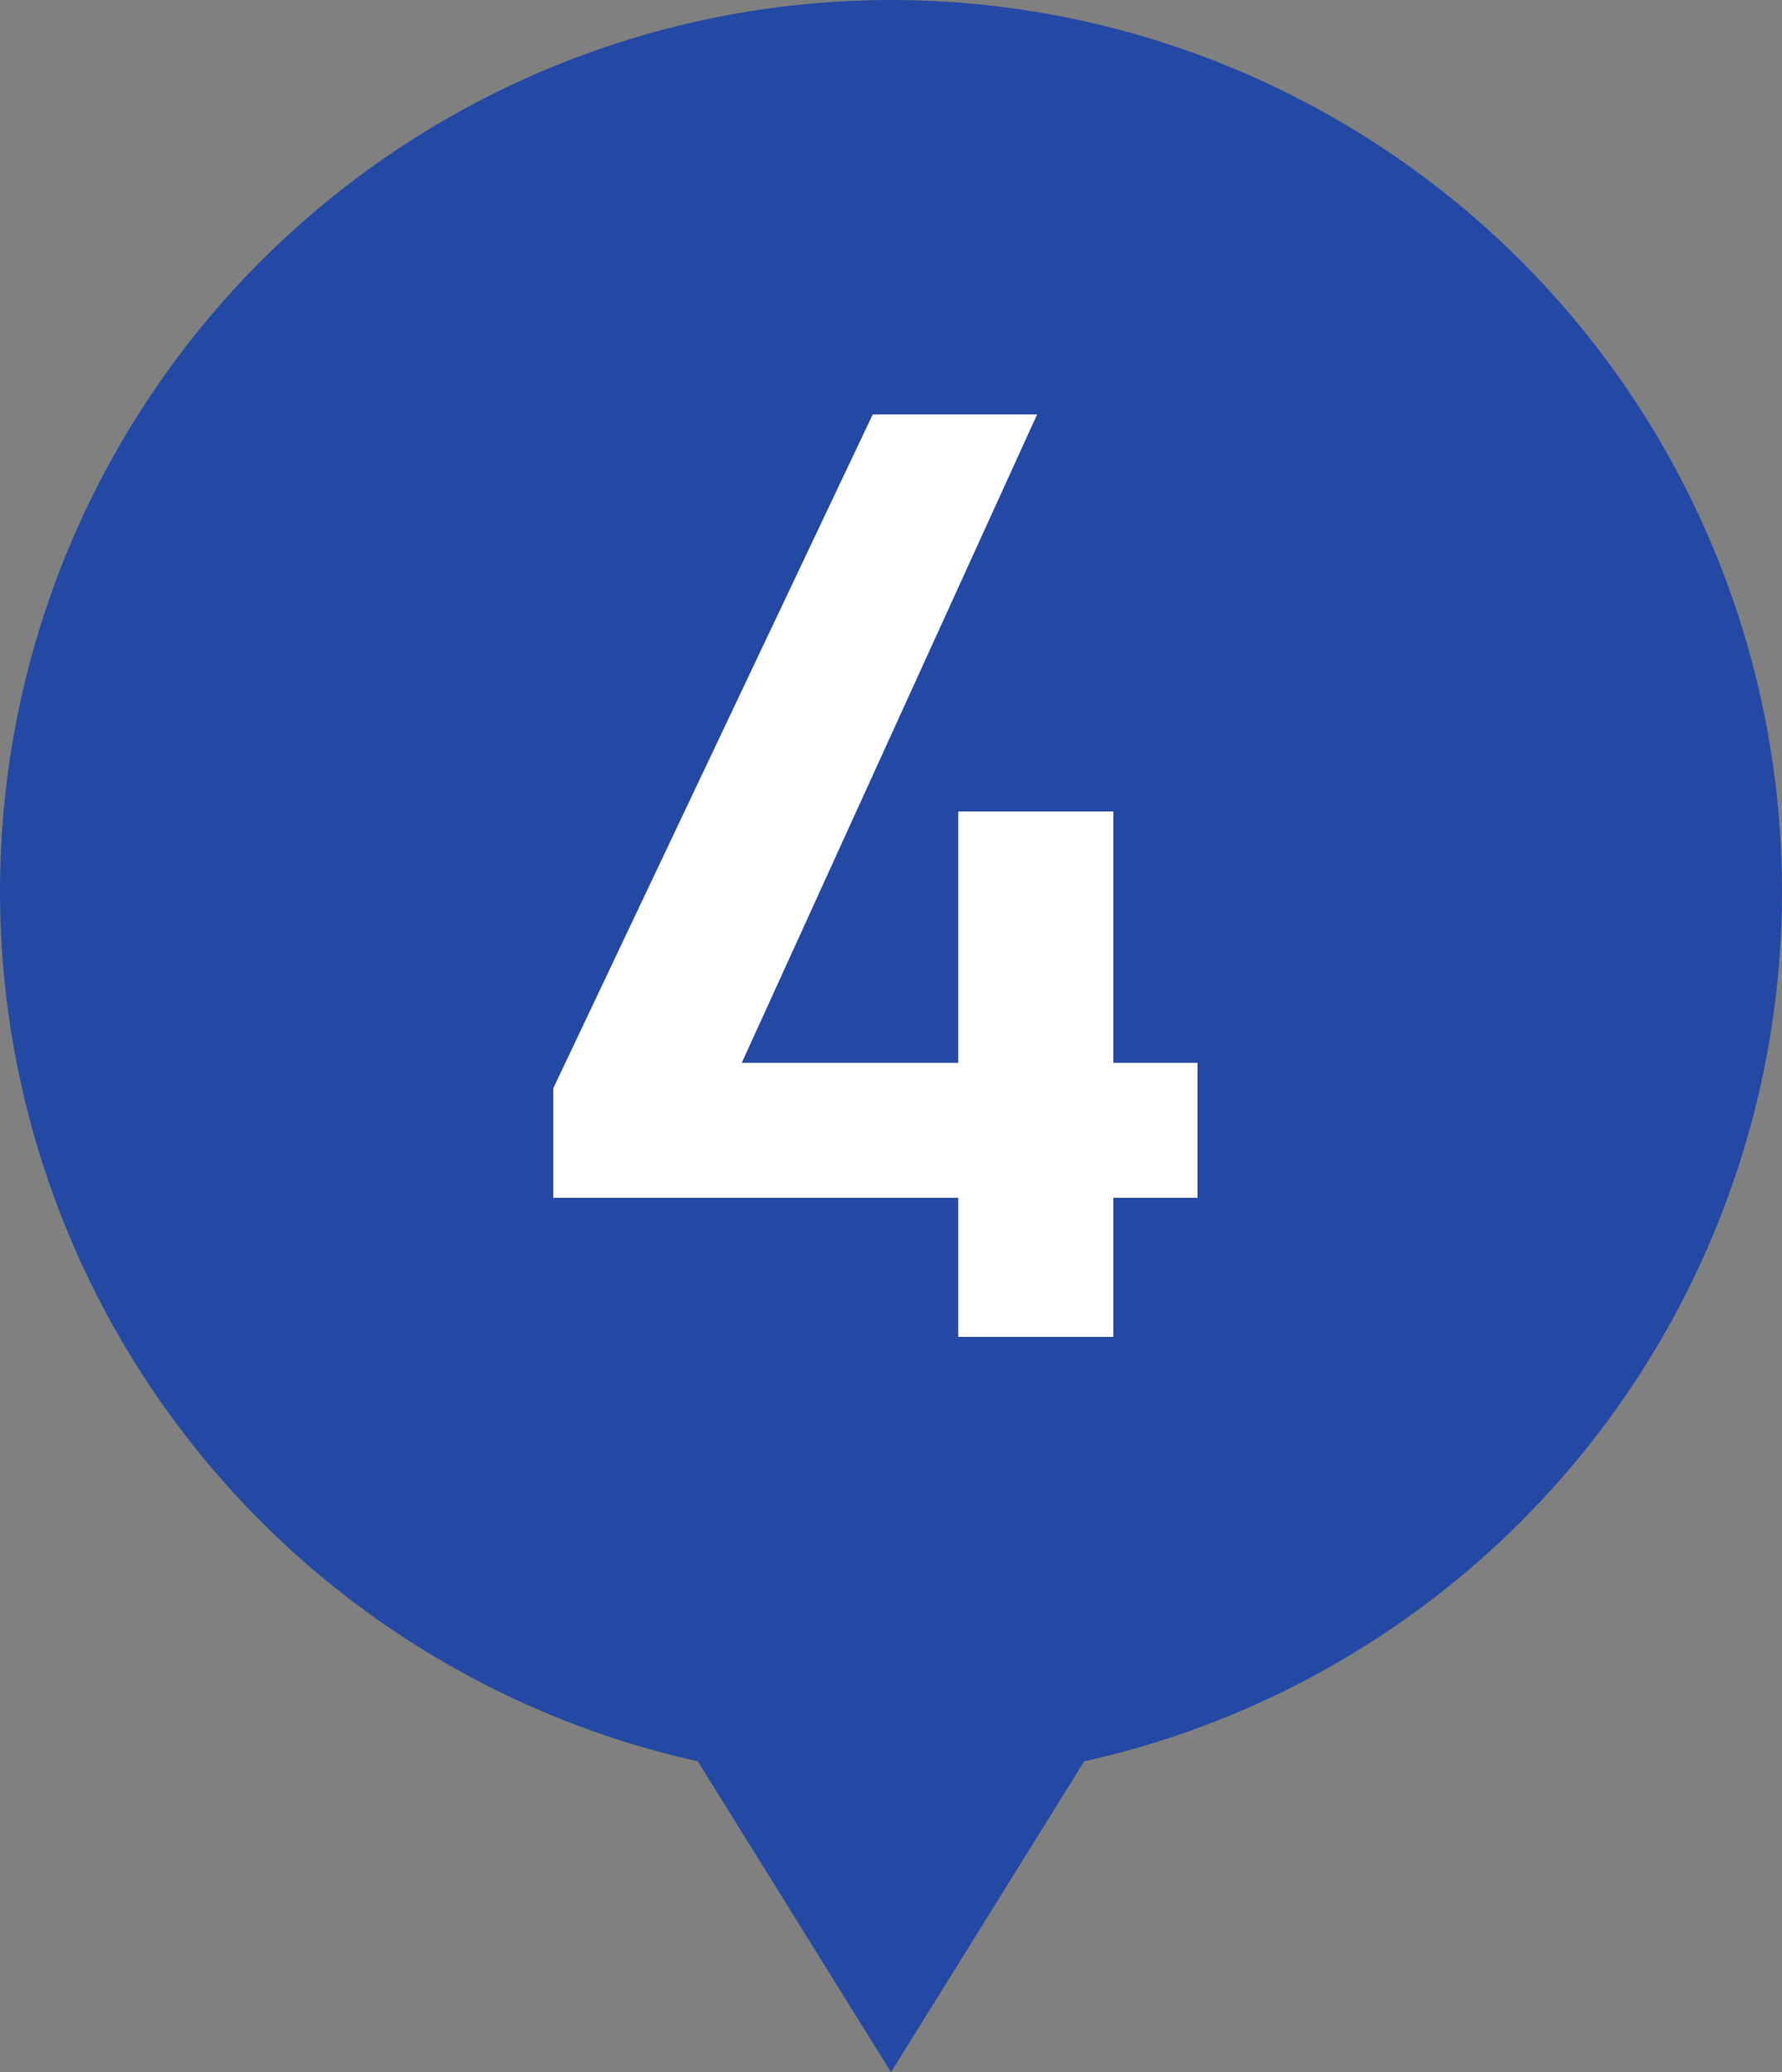<svg width="80" height="93" viewBox="0 0 80 93" fill="none" xmlns="http://www.w3.org/2000/svg">
<rect x="0" y="0" width="80" height="93" fill="#808080" stroke="none"/>
<circle cx="40" cy="40" r="40" fill="#2449A4"/>
<path d="M40 93L52.124 73.5H27.876L40 93Z" fill="#2449A4"/>
<path d="M39.18 18.6H46.56L33.3 47.7H43.02V36.42H49.98V47.7H53.76V53.76H49.98V60H43.02V53.76H24.84V48.84L39.18 18.6Z" fill="white"/>
</svg>
